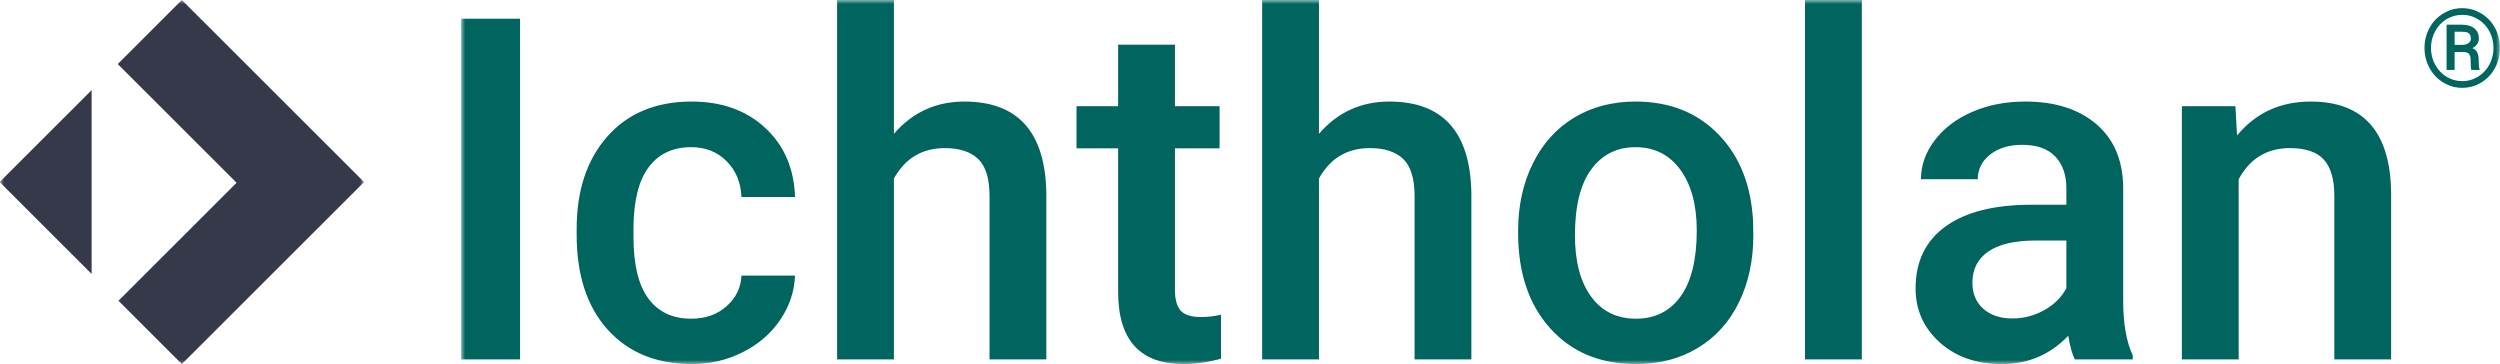 <?xml version="1.0" encoding="UTF-8"?>
<svg width="309px" height="45px" viewBox="0 0 309 45" version="1.1" xmlns="http://www.w3.org/2000/svg" xmlns:xlink="http://www.w3.org/1999/xlink">
    <title>ichthraletten_logo_bildmarke</title>
    <defs>
        <polygon id="path-1" points="0 0 45 0 45 45 0 45"></polygon>
        <polygon id="path-3" points="0 0 252 0 252 45 0 45"></polygon>
    </defs>
    <g id="Symbols" stroke="none" stroke-width="1" fill="none" fill-rule="evenodd">
        <g id="Group">
            <g id="Group-5">
                <mask id="mask-2" fill="white">
                    <use xlink:href="#path-1"></use>
                </mask>
                <g id="Clip-3"></g>
                <polyline id="Fill-2" fill="#353949" mask="url(#mask-2)" points="22.476 0 14.554 7.916 29.241 22.588 14.643 37.173 22.476 45 45 22.5 22.476 0"></polyline>
                <polyline id="Fill-4" fill="#353949" mask="url(#mask-2)" points="-0.045 22.5 11.326 33.859 11.326 11.14 -0.045 22.5"></polyline>
            </g>
            <g id="ichtholan_logo" transform="translate(57, 0)">
                <mask id="mask-4" fill="white">
                    <use xlink:href="#path-3"></use>
                </mask>
                <g id="Clip-2"></g>
                <path d="M0,44.422 L7.282,44.422 L7.282,2.313 L0,2.313 L0,44.422 Z M23.131,36.888 C21.908,35.221 21.297,32.69 21.297,29.297 L21.297,28.169 C21.316,24.814 21.942,22.312 23.176,20.663 C24.408,19.015 26.162,18.19 28.434,18.19 C30.206,18.19 31.666,18.77 32.812,19.926 C33.958,21.083 34.57,22.557 34.646,24.351 L41.265,24.351 C41.149,20.823 39.921,17.974 37.58,15.804 C35.239,13.635 32.21,12.552 28.492,12.552 C24.1,12.552 20.632,13.983 18.089,16.846 C15.546,19.709 14.275,23.522 14.275,28.285 L14.275,29.007 C14.275,34.001 15.556,37.914 18.119,40.749 C20.68,43.583 24.148,45 28.521,45 C30.774,45 32.874,44.508 34.82,43.525 C36.766,42.541 38.307,41.207 39.444,39.519 C40.58,37.833 41.188,36.016 41.265,34.068 L34.646,34.068 C34.57,35.571 33.954,36.834 32.797,37.856 C31.642,38.879 30.187,39.39 28.434,39.39 C26.123,39.39 24.356,38.556 23.131,36.888 L23.131,36.888 Z M53.488,1.0658141e-14 L46.466,1.0658141e-14 L46.466,44.422 L53.488,44.422 L53.488,22.067 C54.875,19.56 56.974,18.306 59.787,18.306 C61.597,18.306 62.971,18.755 63.904,19.651 C64.839,20.548 65.306,22.076 65.306,24.235 L65.306,44.422 L72.329,44.422 L72.329,23.975 C72.232,16.36 68.851,12.552 62.186,12.552 C58.679,12.552 55.78,13.882 53.488,16.542 L53.488,1.0658141e-14 Z M81.2,5.524 L81.2,13.13 L76.057,13.13 L76.057,18.336 L81.2,18.336 L81.2,36.063 C81.2,42.021 83.896,45 89.29,45 C90.774,45 92.315,44.778 93.914,44.335 L93.914,38.898 C93.086,39.091 92.267,39.186 91.459,39.186 C90.244,39.186 89.402,38.922 88.929,38.391 C88.458,37.861 88.222,36.999 88.222,35.803 L88.222,18.336 L93.741,18.336 L93.741,13.13 L88.222,13.13 L88.222,5.524 L81.2,5.524 Z M106.022,1.0658141e-14 L99.001,1.0658141e-14 L99.001,44.422 L106.022,44.422 L106.022,22.067 C107.409,19.56 109.508,18.306 112.322,18.306 C114.132,18.306 115.504,18.755 116.439,19.651 C117.374,20.548 117.841,22.076 117.841,24.235 L117.841,44.422 L124.862,44.422 L124.862,23.975 C124.766,16.36 121.385,12.552 114.719,12.552 C111.213,12.552 108.314,13.882 106.022,16.542 L106.022,1.0658141e-14 Z M130.642,28.833 C130.642,33.731 131.966,37.65 134.615,40.59 C137.263,43.529 140.795,45 145.205,45 C148.096,45 150.642,44.335 152.848,43.005 C155.055,41.675 156.75,39.794 157.935,37.365 C159.119,34.935 159.712,32.179 159.712,29.093 L159.684,27.445 C159.471,22.954 158.05,19.348 155.421,16.629 C152.791,13.91 149.367,12.552 145.147,12.552 C142.296,12.552 139.774,13.212 137.577,14.532 C135.38,15.853 133.675,17.743 132.462,20.201 C131.248,22.658 130.642,25.42 130.642,28.487 L130.642,28.833 Z M139.686,20.924 C141.034,19.101 142.855,18.19 145.147,18.19 C147.479,18.19 149.324,19.116 150.681,20.967 C152.04,22.817 152.719,25.325 152.719,28.487 C152.719,32.053 152.059,34.763 150.739,36.613 C149.42,38.464 147.576,39.39 145.205,39.39 C142.836,39.39 140.987,38.479 139.658,36.656 C138.329,34.834 137.663,32.313 137.663,29.093 C137.663,25.469 138.338,22.746 139.686,20.924 L139.686,20.924 Z M166.098,44.422 L173.121,44.422 L173.121,0 L166.098,0 L166.098,44.422 Z M206.611,44.422 L206.611,43.93 C205.821,42.253 205.426,40.007 205.426,37.192 L205.426,23.079 C205.368,19.743 204.252,17.155 202.074,15.314 C199.898,13.472 196.979,12.552 193.319,12.552 C190.91,12.552 188.729,12.975 186.773,13.824 C184.819,14.672 183.273,15.843 182.136,17.338 C180.999,18.832 180.431,20.437 180.431,22.153 L187.453,22.153 C187.453,20.92 187.964,19.902 188.985,19.101 C190.005,18.302 191.314,17.902 192.914,17.902 C194.764,17.902 196.141,18.388 197.046,19.361 C197.952,20.336 198.404,21.633 198.404,23.251 L198.404,25.306 L194.1,25.306 C189.495,25.306 185.954,26.197 183.48,27.98 C181.003,29.763 179.766,32.323 179.766,35.659 C179.766,38.301 180.758,40.517 182.742,42.311 C184.726,44.104 187.289,45 190.43,45 C193.666,45 196.401,43.834 198.636,41.501 C198.867,42.85 199.137,43.825 199.445,44.422 L206.611,44.422 Z M188.132,38.161 C187.236,37.36 186.788,36.286 186.788,34.935 C186.788,33.277 187.442,31.995 188.753,31.09 C190.063,30.184 192.019,29.73 194.62,29.73 L198.404,29.73 L198.404,35.629 C197.787,36.767 196.869,37.674 195.644,38.348 C194.422,39.023 193.116,39.36 191.729,39.36 C190.226,39.36 189.028,38.96 188.132,38.161 L188.132,38.161 Z M212.68,13.13 L212.68,44.422 L219.701,44.422 L219.701,22.153 C221.088,19.589 223.199,18.306 226.03,18.306 C227.976,18.306 229.376,18.783 230.234,19.737 C231.091,20.692 231.521,22.162 231.521,24.148 L231.521,44.422 L238.543,44.422 L238.543,23.743 C238.427,16.281 235.112,12.552 228.602,12.552 C224.844,12.552 221.811,13.95 219.499,16.745 L219.297,13.13 L212.68,13.13 Z M243.286,8.4 C243.698,9.159 244.265,9.759 244.987,10.197 C245.708,10.636 246.492,10.856 247.337,10.856 C248.189,10.856 248.972,10.635 249.692,10.194 C250.411,9.753 250.975,9.154 251.386,8.393 C251.795,7.635 252,6.812 252,5.925 C252,5.04 251.795,4.216 251.386,3.457 C250.975,2.699 250.408,2.101 249.685,1.665 C248.962,1.228 248.179,1.01 247.337,1.01 C246.496,1.01 245.712,1.228 244.987,1.665 C244.261,2.101 243.693,2.699 243.284,3.457 C242.874,4.216 242.668,5.04 242.668,5.925 C242.668,6.816 242.874,7.641 243.286,8.4 L243.286,8.4 Z M250.698,7.968 C250.365,8.6 249.896,9.101 249.294,9.474 C248.691,9.846 248.039,10.032 247.337,10.032 C246.636,10.032 245.987,9.849 245.387,9.484 C244.789,9.117 244.321,8.619 243.981,7.988 C243.64,7.356 243.471,6.668 243.471,5.923 C243.471,5.177 243.642,4.489 243.984,3.858 C244.326,3.227 244.796,2.731 245.394,2.371 C245.993,2.012 246.641,1.832 247.337,1.832 C248.053,1.832 248.71,2.019 249.31,2.394 C249.911,2.769 250.376,3.269 250.704,3.894 C251.033,4.518 251.197,5.195 251.197,5.923 C251.197,6.655 251.032,7.337 250.698,7.968 L250.698,7.968 Z M247.43,6.425 C247.767,6.425 248.008,6.5 248.154,6.647 C248.298,6.793 248.37,7.033 248.37,7.368 C248.37,8.07 248.399,8.495 248.455,8.644 L249.475,8.644 L249.475,8.539 C249.432,8.438 249.402,8.313 249.386,8.163 C249.371,8.015 249.363,7.761 249.363,7.404 C249.363,7.046 249.306,6.745 249.192,6.502 C249.077,6.258 248.878,6.072 248.594,5.946 C249.119,5.669 249.383,5.274 249.383,4.761 C249.383,4.212 249.195,3.79 248.818,3.494 C248.44,3.197 247.916,3.05 247.246,3.05 L245.398,3.05 L245.398,8.644 L246.391,8.644 L246.391,6.425 L247.43,6.425 Z M246.391,3.925 L247.319,3.925 C247.725,3.929 248.007,3.997 248.163,4.126 C248.318,4.255 248.396,4.474 248.396,4.781 C248.396,5.017 248.295,5.204 248.09,5.34 C247.887,5.477 247.634,5.544 247.331,5.544 L246.391,5.544 L246.391,3.925 L246.391,3.925 Z" id="Fill-1" fill="#00655E" mask="url(#mask-4)"></path>
            </g>
        </g>
    </g>
</svg>